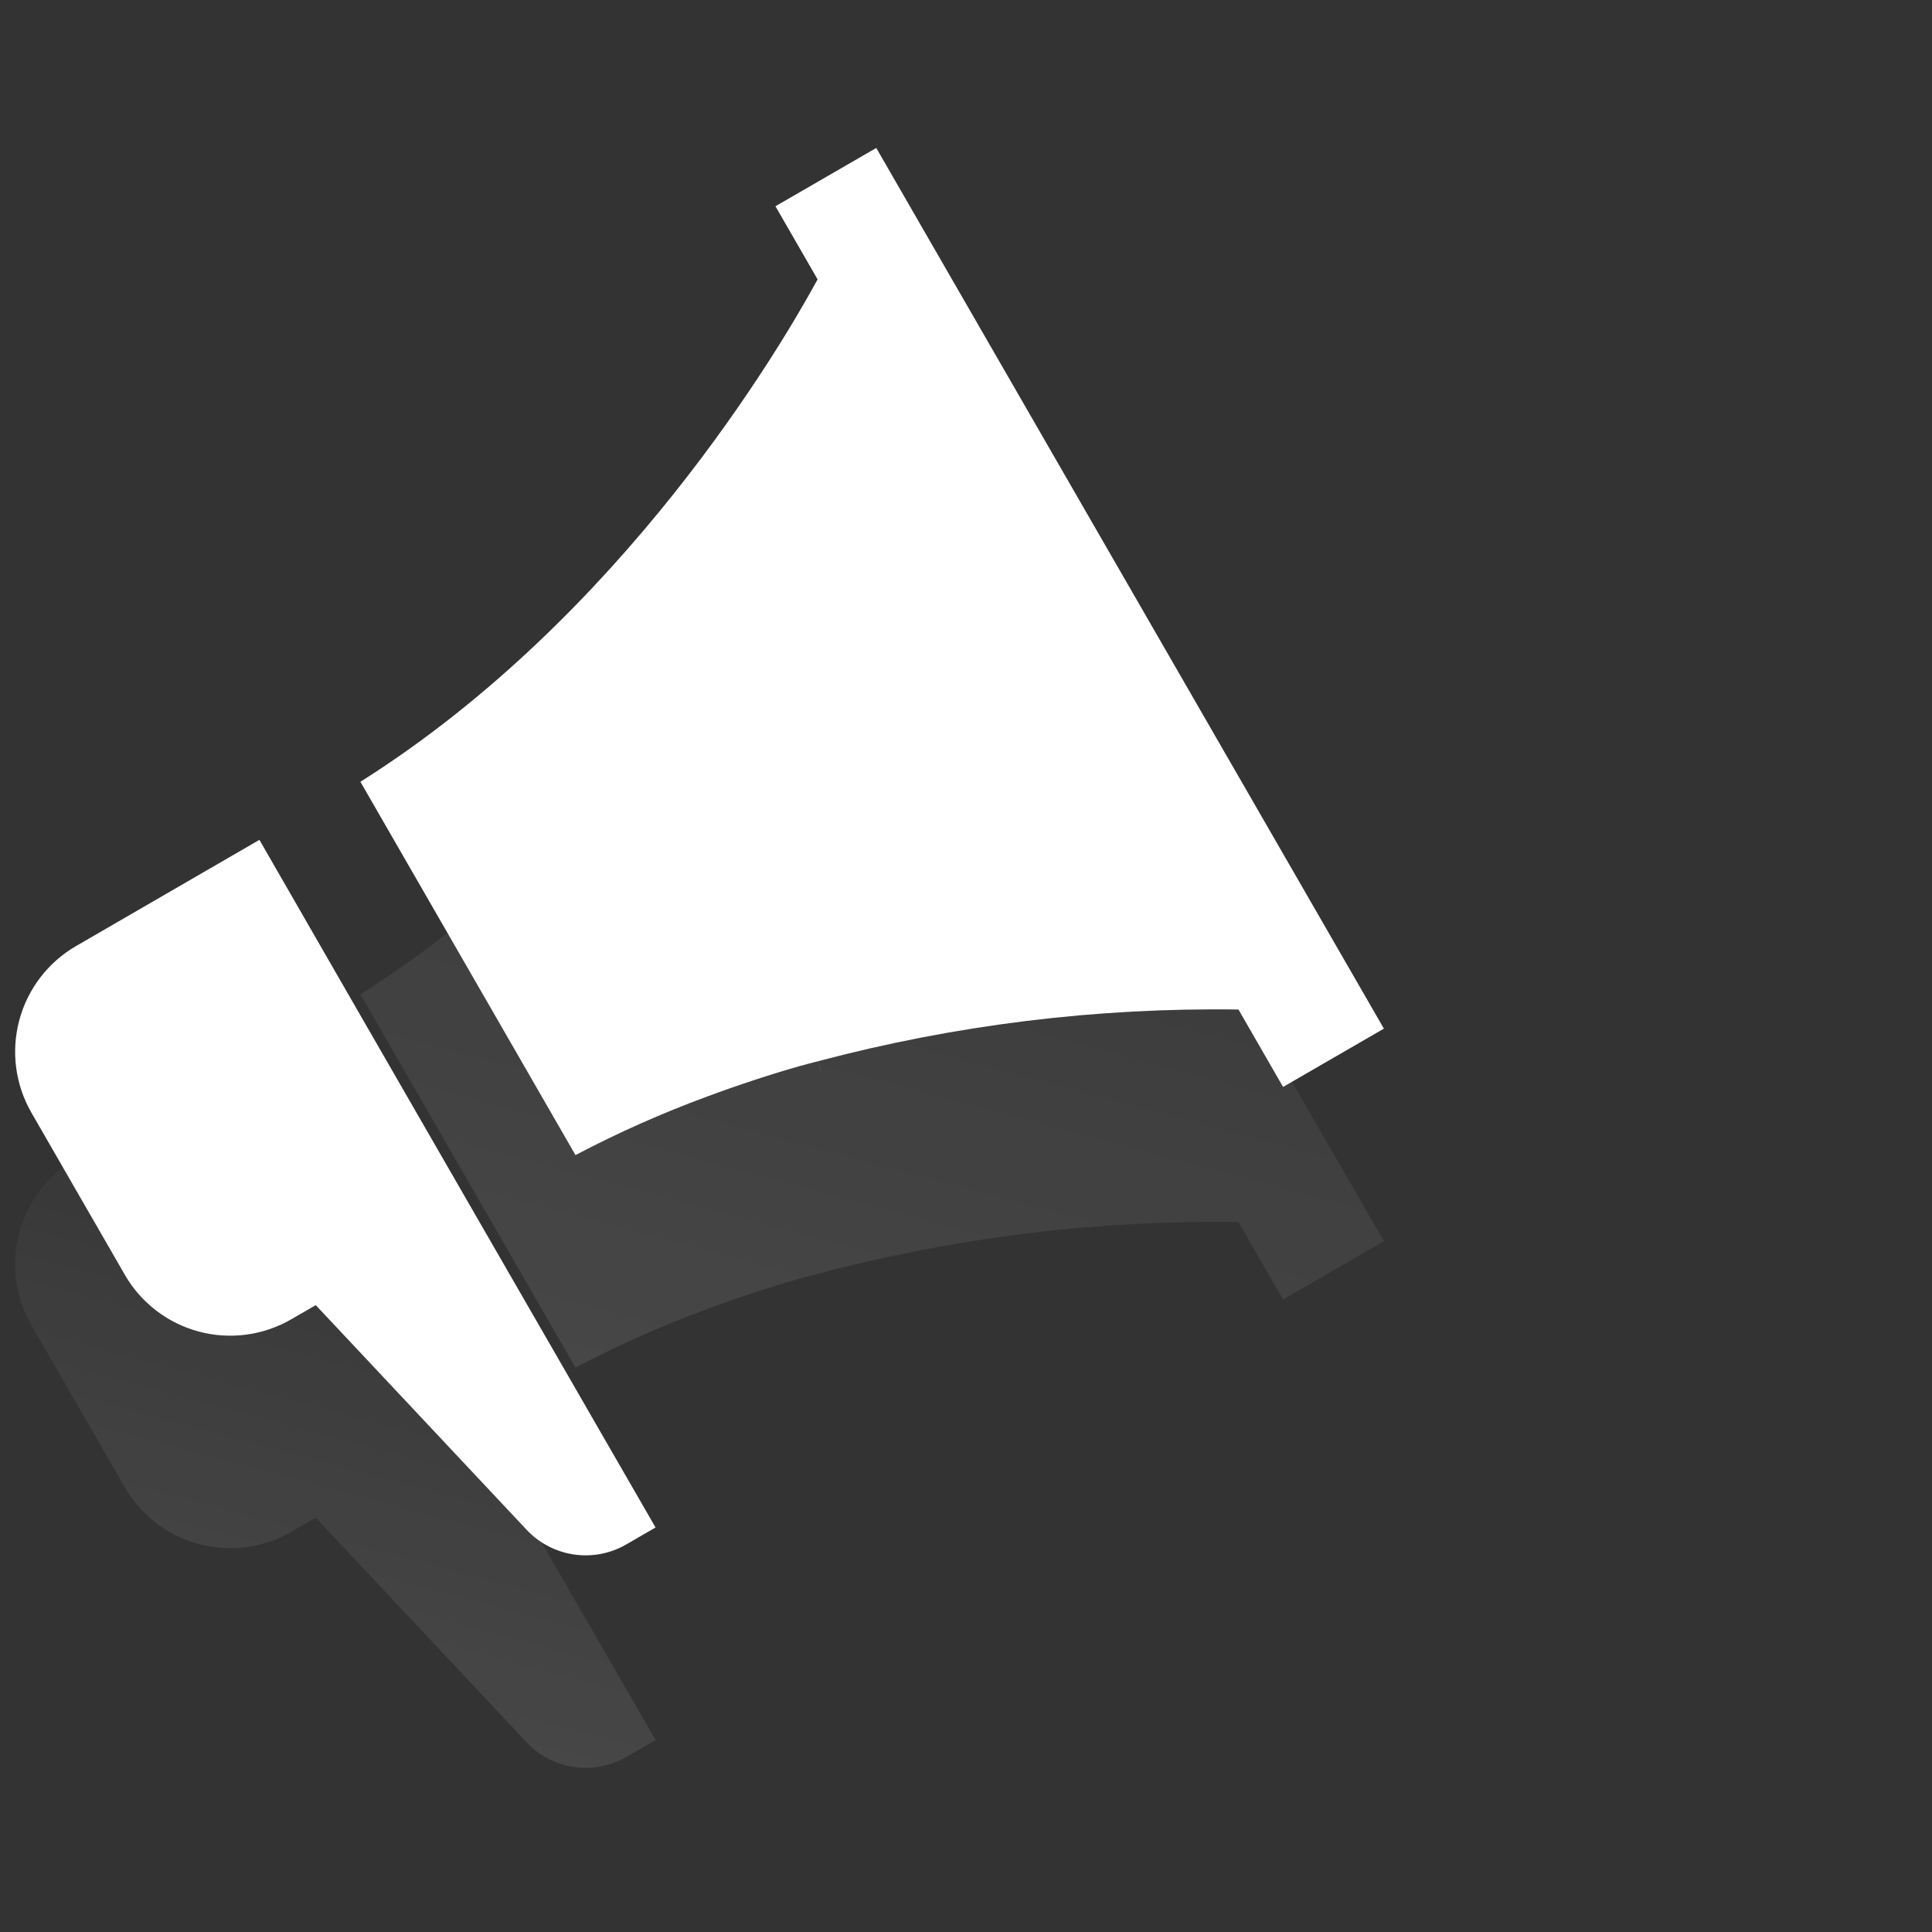 <svg width="100" height="100" viewBox="0 0 100 100" fill="none" xmlns="http://www.w3.org/2000/svg">
<rect x="0" y="0" width="100" height="100" fill="#333333" stroke="none"/>
<g clip-path="url(#clip0_52_664)">
<path d="M3.939 48.966C3.222 49.381 2.593 49.933 2.088 50.591C1.584 51.25 1.214 52.001 0.999 52.802C0.784 53.603 0.729 54.439 0.837 55.261C0.945 56.084 1.213 56.876 1.627 57.594L6.46 65.98C6.873 66.698 7.424 67.327 8.081 67.832C8.738 68.337 9.488 68.707 10.288 68.921C11.087 69.135 11.922 69.19 12.743 69.081C13.564 68.972 14.356 68.703 15.073 68.288L16.343 67.553L27.26 79.183C27.908 79.873 28.769 80.323 29.704 80.46C30.639 80.598 31.593 80.415 32.412 79.942L33.931 79.062L23.866 61.6L18.992 53.141L13.427 43.47L3.939 48.966Z" fill="white"/>
<path d="M42.383 54.918L42.514 55.587C42.474 55.358 42.431 55.135 42.383 54.918Z" fill="white"/>
<path d="M45.355 7.658L40.137 10.676L42.318 14.46C40.422 17.944 32.261 31.886 18.654 40.465L29.787 59.787C31.994 58.626 34.274 57.612 36.613 56.752C36.613 56.752 39.716 55.581 42.383 54.918C49.468 53.042 56.776 52.145 64.103 52.253L66.412 56.26L71.63 53.242L45.355 7.658Z" fill="white"/>
<g opacity="0.1">
<path d="M3.939 59.966C3.222 60.381 2.593 60.933 2.088 61.591C1.584 62.25 1.214 63.001 0.999 63.802C0.784 64.603 0.729 65.439 0.837 66.261C0.945 67.084 1.213 67.876 1.627 68.594L6.46 76.98C6.873 77.698 7.424 78.327 8.081 78.832C8.738 79.337 9.488 79.707 10.288 79.921C11.087 80.135 11.922 80.19 12.743 80.081C13.564 79.972 14.356 79.703 15.073 79.288L16.343 78.553L27.26 90.183C27.908 90.873 28.769 91.323 29.704 91.46C30.639 91.598 31.593 91.415 32.412 90.942L33.931 90.062L23.866 72.6L18.992 64.141L13.427 54.47L3.939 59.966Z" fill="url(#paint0_linear_52_664)"/>
<path d="M42.383 65.918L42.514 66.587C42.474 66.359 42.431 66.135 42.383 65.918Z" fill="url(#paint1_linear_52_664)"/>
<path d="M45.355 18.658L40.137 21.676L42.318 25.46C40.422 28.944 32.261 42.886 18.654 51.465L29.787 70.787C31.994 69.626 34.274 68.612 36.613 67.752C36.613 67.752 39.716 66.581 42.383 65.918C49.468 64.042 56.776 63.145 64.103 63.253L66.412 67.26L71.63 64.242L45.355 18.658Z" fill="url(#paint2_linear_52_664)"/>
</g>
</g>
<defs>
<linearGradient id="paint0_linear_52_664" x1="11.09" y1="86.502" x2="19.26" y2="56.013" gradientUnits="userSpaceOnUse">
<stop stop-color="white"/>
<stop offset="1" stop-color="white" stop-opacity="0"/>
</linearGradient>
<linearGradient id="paint1_linear_52_664" x1="42.342" y1="66.541" x2="42.5" y2="65.949" gradientUnits="userSpaceOnUse">
<stop stop-color="white"/>
<stop offset="1" stop-color="white" stop-opacity="0"/>
</linearGradient>
<linearGradient id="paint2_linear_52_664" x1="35.863" y1="72.415" x2="49.947" y2="19.853" gradientUnits="userSpaceOnUse">
<stop stop-color="white"/>
<stop offset="1" stop-color="white" stop-opacity="0"/>
</linearGradient>
<clipPath id="clip0_52_664">
<rect width="100" height="100" fill="white"/>
</clipPath>
</defs>
</svg>
